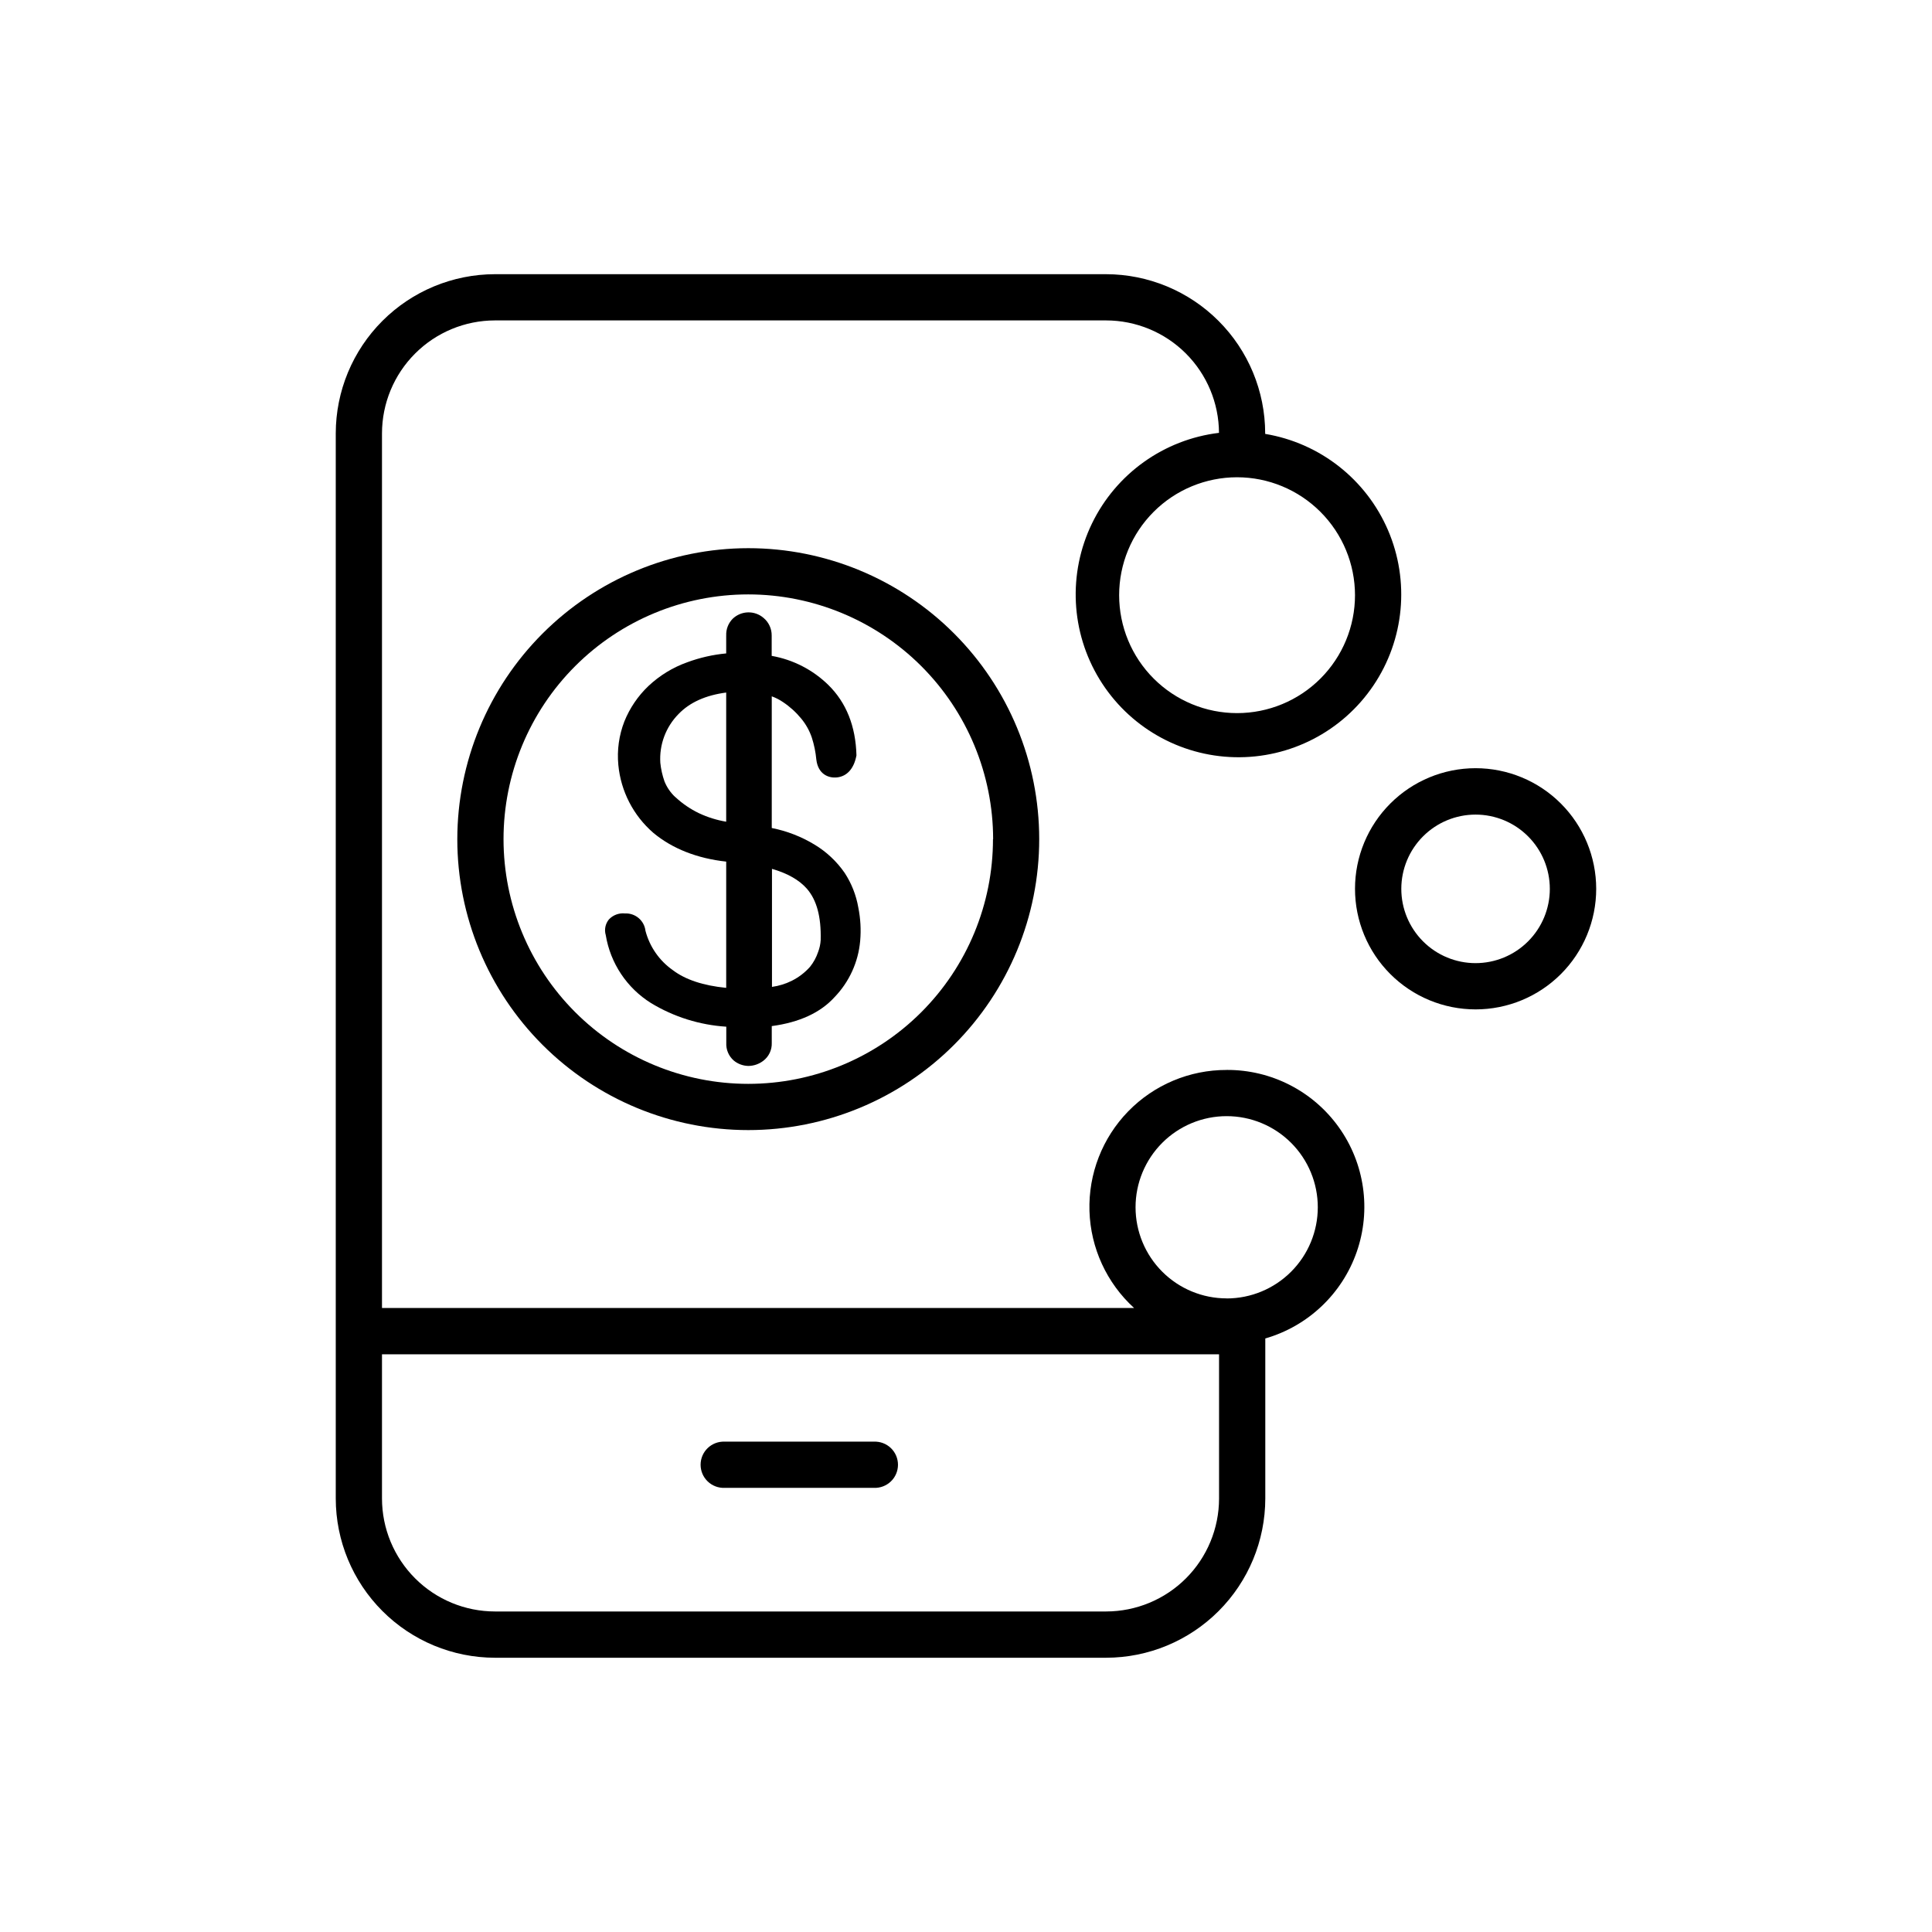 <?xml version="1.0" encoding="UTF-8"?>
<!-- Uploaded to: ICON Repo, www.svgrepo.com, Generator: ICON Repo Mixer Tools -->
<svg fill="#000000" width="800px" height="800px" version="1.1" viewBox="144 144 512 512" xmlns="http://www.w3.org/2000/svg">
 <g>
  <path d="m336.45 312.42v4.742c-3.527 0.328-6.992 1.117-10.312 2.344-3.84 1.367-7.348 3.516-10.312 6.309-2.762 2.633-4.93 5.828-6.359 9.367-1.43 3.668-1.977 7.621-1.602 11.539 0.66 6.969 3.981 13.41 9.27 17.988 5.039 4.211 11.699 6.801 19.316 7.625v33.457c-6.062-0.59-10.824-2.164-14.16-4.703-3.566-2.504-6.129-6.195-7.234-10.41-0.316-2.727-2.695-4.742-5.441-4.606-1.586-0.164-3.156 0.422-4.25 1.586-0.949 1.16-1.262 2.715-0.836 4.152 1.223 7.457 5.602 14.027 12.016 18.027 6.039 3.656 12.875 5.801 19.926 6.246v4.301c-0.09 1.77 0.633 3.484 1.965 4.656 1.105 0.922 2.496 1.434 3.938 1.445 1.43-0.023 2.809-0.512 3.938-1.387 1.457-1.121 2.281-2.879 2.211-4.715v-4.457c7.332-0.984 12.922-3.562 16.641-7.676 3.898-4.043 6.293-9.297 6.789-14.887 0.262-2.961 0.094-5.945-0.492-8.855-0.566-3.281-1.801-6.406-3.621-9.191-2.102-3.031-4.82-5.586-7.981-7.488-3.492-2.117-7.328-3.606-11.336-4.398v-34.895c1.043 0.379 2.035 0.883 2.953 1.508 1.828 1.211 3.461 2.691 4.852 4.387 1.238 1.496 2.195 3.207 2.816 5.047 0.605 1.883 1.004 3.828 1.188 5.797 0.453 3.879 3.199 5.008 5.539 4.742 2.539-0.305 4.418-2.223 5.098-5.824-0.195-7.723-2.695-13.992-7.43-18.648l0.004 0.004c-4.117-4.039-9.359-6.734-15.039-7.734v-5.394c0.02-1.801-0.77-3.512-2.152-4.664-2.371-2.039-5.902-1.949-8.168 0.207-1.176 1.18-1.801 2.797-1.73 4.457zm-13.473 42.832v0.004c-1.262-1.164-2.246-2.594-2.883-4.184-0.559-1.59-0.93-3.242-1.102-4.922-0.305-4.801 1.453-9.504 4.832-12.93 2.953-3.07 7.184-4.981 12.625-5.688v34.227c-2.492-0.418-4.918-1.172-7.203-2.246-2.297-1.102-4.41-2.543-6.269-4.281zm35.691 44.961c-1.336 1.504-2.941 2.742-4.734 3.652-1.68 0.848-3.488 1.414-5.352 1.672v-31.281c4.164 1.199 7.223 2.953 9.277 5.293 2.59 3 3.769 7.41 3.633 13.461v0.098c-0.062 1.086-0.293 2.156-0.68 3.168-0.48 1.43-1.203 2.762-2.144 3.938z"/>
  <path d="m265.19 366.39c0 20.449 8.129 40.059 22.59 54.516 14.461 14.461 34.074 22.582 54.523 22.578 20.449 0 40.059-8.125 54.52-22.586 14.457-14.461 22.578-34.074 22.578-54.523 0-20.449-8.125-40.059-22.586-54.52-14.457-14.461-34.07-22.582-54.52-22.582-20.445 0.023-40.043 8.156-54.5 22.613-14.457 14.457-22.586 34.059-22.605 54.504zm141.96 0c-0.004 17.199-6.836 33.691-19 45.855-12.164 12.16-28.664 18.992-45.863 18.988-17.199 0-33.695-6.836-45.855-19-12.16-12.164-18.992-28.66-18.992-45.859 0-17.199 6.832-33.695 18.996-45.855 12.164-12.164 28.66-18.996 45.859-18.996 17.203 0.012 33.695 6.852 45.863 19.012 12.164 12.16 19.012 28.652 19.031 45.855z"/>
  <path d="m336.04 538.3h39.559-0.004c1.668 0.066 3.289-0.551 4.496-1.707 1.203-1.152 1.883-2.75 1.883-4.418s-0.68-3.266-1.883-4.422c-1.207-1.156-2.828-1.77-4.496-1.703h-39.555c-1.668-0.066-3.289 0.547-4.492 1.703s-1.883 2.754-1.883 4.422 0.68 3.266 1.883 4.418c1.203 1.156 2.824 1.773 4.492 1.707z"/>
  <path d="m469.09 427.55c-9.828-0.031-19.246 3.926-26.105 10.969-6.856 7.043-10.559 16.566-10.266 26.391 0.297 9.824 4.566 19.105 11.832 25.727h-199.32v-231.79c0.008-7.934 3.164-15.543 8.777-21.156 5.609-5.613 13.219-8.77 21.156-8.777h161.97c7.91 0.008 15.496 3.148 21.102 8.73 5.602 5.582 8.77 13.156 8.809 21.066-14.574 1.758-27.258 10.809-33.66 24.02-6.402 13.215-5.644 28.777 2.012 41.305 7.656 12.527 21.16 20.301 35.84 20.633 14.68 0.332 28.516-6.828 36.73-19 8.211-12.172 9.668-27.684 3.867-41.172-5.801-13.488-18.062-23.098-32.547-25.508v-0.137-0.004c-0.012-11.184-4.461-21.906-12.371-29.812-7.906-7.91-18.629-12.355-29.812-12.371h-161.94c-11.184 0.016-21.906 4.461-29.812 12.371-7.91 7.906-12.359 18.629-12.371 29.812v282.29c0.012 11.184 4.461 21.906 12.371 29.812 7.906 7.91 18.629 12.359 29.812 12.371h161.97c11.184-0.012 21.902-4.461 29.812-12.371 7.906-7.906 12.355-18.629 12.371-29.812v-42.43c11.32-3.262 20.355-11.816 24.23-22.941 3.875-11.129 2.106-23.445-4.746-33.031-6.848-9.586-17.926-15.25-29.711-15.191zm33.996-125.84h0.004c0.004 8.289-3.285 16.242-9.141 22.105-5.859 5.867-13.809 9.164-22.098 9.168-8.289 0.004-16.238-3.285-22.102-9.145-5.867-5.856-9.16-13.805-9.164-22.094s3.285-16.242 9.145-22.105 13.809-9.156 22.098-9.16c8.285 0.004 16.234 3.301 22.094 9.16 5.863 5.859 9.16 13.805 9.168 22.09zm-36.023 239.41v0.004c-0.008 7.938-3.164 15.543-8.773 21.156-5.613 5.613-13.223 8.77-21.156 8.777h-161.97c-7.938-0.008-15.547-3.164-21.156-8.777-5.613-5.613-8.77-13.219-8.777-21.156v-38.219h221.83zm2.027-53.039v0.004c-6.406 0.004-12.551-2.539-17.078-7.07-4.531-4.527-7.078-10.672-7.078-17.078s2.547-12.547 7.078-17.078c4.527-4.527 10.672-7.07 17.078-7.066 6.406 0 12.551 2.551 17.078 7.082s7.066 10.676 7.062 17.082c-0.008 6.402-2.551 12.539-7.078 17.066-4.523 4.527-10.66 7.074-17.062 7.082z"/>
  <path d="m535.04 347.58c-8.477 0-16.602 3.371-22.594 9.367-5.992 5.992-9.359 14.121-9.355 22.598 0 8.477 3.367 16.605 9.363 22.598 5.996 5.992 14.125 9.359 22.598 9.355 8.477 0 16.605-3.367 22.598-9.359 5.996-5.996 9.359-14.125 9.359-22.598-0.004-8.477-3.375-16.605-9.367-22.598-5.996-5.996-14.125-9.363-22.602-9.363zm0 51.66c-5.219 0-10.227-2.074-13.914-5.766-3.691-3.691-5.766-8.695-5.766-13.914 0-5.223 2.074-10.227 5.766-13.918 3.688-3.691 8.695-5.766 13.914-5.766s10.227 2.074 13.914 5.766c3.691 3.691 5.766 8.695 5.766 13.918 0 5.219-2.074 10.223-5.766 13.914-3.688 3.691-8.695 5.766-13.914 5.766z"/>
 </g>
</svg>